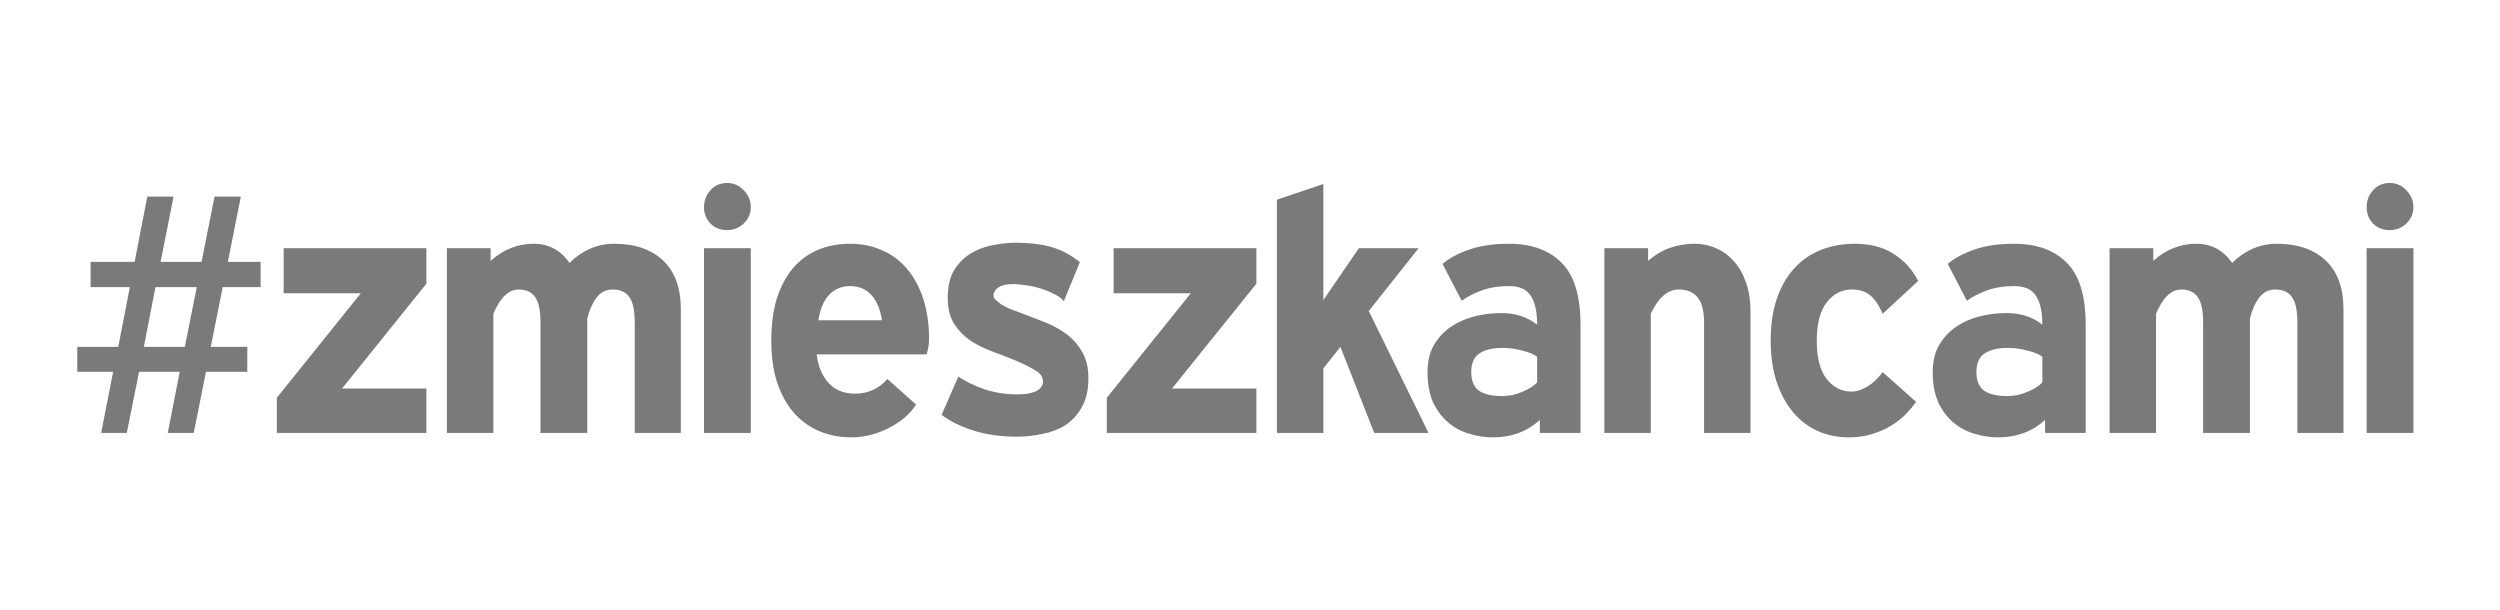 <svg width="410" height="100" viewBox="0 0 410 100" fill="none" xmlns="http://www.w3.org/2000/svg">
<path d="M31.768 71H27.512L29.472 60.976H22.808L20.792 71H16.592L18.552 60.976H12.672V56.888H19.392L21.296 47.088H14.856V42.944H22.08L24.152 32.248H28.464L26.336 42.944H33.056L35.184 32.248H39.496L37.368 42.944H42.744V47.088H36.528L34.568 56.888H40.56V60.976H33.784L31.768 71ZM23.592 56.888H30.312L32.272 47.088H25.496L23.592 56.888ZM46.52 40.704H69.928V46.528L56.096 63.72H69.928V71H45.4V65.232L59.176 48.096H46.52V40.704ZM80.464 40.704V42.776C82.555 40.909 84.907 39.976 87.52 39.976C89.984 39.976 91.944 41.021 93.4 43.112C94.371 42.141 95.472 41.376 96.704 40.816C97.973 40.256 99.317 39.976 100.736 39.976C104.133 39.976 106.803 40.891 108.744 42.72C110.685 44.549 111.656 47.219 111.656 50.728V71H104.096V52.912C104.096 50.896 103.797 49.496 103.2 48.712C102.64 47.891 101.725 47.48 100.456 47.48C99.373 47.48 98.496 47.928 97.824 48.824C97.152 49.72 96.648 50.859 96.312 52.24V71H88.64V52.912C88.64 50.896 88.341 49.496 87.744 48.712C87.184 47.891 86.288 47.48 85.056 47.48C83.413 47.48 82.032 48.805 80.912 51.456V71H73.296V40.704H80.464ZM123.129 40.704V71H115.457V40.704H123.129ZM115.457 33.984C115.457 32.901 115.812 31.968 116.521 31.184C117.231 30.4 118.145 30.008 119.265 30.008C120.311 30.008 121.207 30.4 121.953 31.184C122.737 31.968 123.129 32.901 123.129 33.984C123.129 35.029 122.737 35.925 121.953 36.672C121.207 37.381 120.311 37.736 119.265 37.736C118.145 37.736 117.231 37.381 116.521 36.672C115.812 35.925 115.457 35.029 115.457 33.984ZM139.428 39.976C141.332 39.976 143.068 40.331 144.636 41.04C146.242 41.712 147.604 42.72 148.724 44.064C149.882 45.408 150.778 47.051 151.412 48.992C152.047 50.933 152.364 53.136 152.364 55.6C152.364 56.085 152.327 56.533 152.252 56.944C152.178 57.317 152.084 57.709 151.972 58.12H133.94C134.164 60.061 134.818 61.629 135.9 62.824C136.983 63.981 138.42 64.56 140.212 64.56C141.295 64.56 142.284 64.355 143.18 63.944C144.114 63.496 144.898 62.899 145.532 62.152L150.236 66.352C149.788 67.061 149.191 67.752 148.444 68.424C147.698 69.059 146.858 69.619 145.924 70.104C145.028 70.589 144.039 70.981 142.956 71.28C141.874 71.579 140.772 71.728 139.652 71.728C137.748 71.728 135.994 71.392 134.388 70.72C132.783 70.048 131.383 69.04 130.188 67.696C129.031 66.352 128.116 64.691 127.444 62.712C126.81 60.733 126.492 58.456 126.492 55.88C126.492 53.267 126.791 50.971 127.388 48.992C128.023 47.013 128.9 45.352 130.02 44.008C131.178 42.664 132.54 41.656 134.108 40.984C135.714 40.312 137.487 39.976 139.428 39.976ZM139.428 46.92C138.01 46.92 136.852 47.405 135.956 48.376C135.06 49.347 134.482 50.728 134.22 52.52H144.636C144.375 50.728 143.796 49.347 142.9 48.376C142.004 47.405 140.847 46.92 139.428 46.92ZM166.515 39.808C168.867 39.808 170.865 40.051 172.507 40.536C174.15 41.021 175.681 41.843 177.099 43L174.467 49.384C174.019 48.861 173.403 48.432 172.619 48.096C171.873 47.723 171.089 47.424 170.267 47.2C169.483 46.976 168.718 46.827 167.971 46.752C167.225 46.64 166.646 46.584 166.235 46.584C165.115 46.584 164.275 46.771 163.715 47.144C163.193 47.517 162.931 47.984 162.931 48.544C162.931 48.731 163.043 48.936 163.267 49.16C163.529 49.384 163.827 49.627 164.163 49.888C164.537 50.112 164.947 50.336 165.395 50.56C165.843 50.747 166.291 50.915 166.739 51.064C168.083 51.587 169.446 52.109 170.827 52.632C172.246 53.155 173.515 53.808 174.635 54.592C175.755 55.376 176.67 56.365 177.379 57.56C178.126 58.717 178.499 60.211 178.499 62.04C178.499 63.944 178.145 65.512 177.435 66.744C176.763 67.976 175.867 68.965 174.747 69.712C173.627 70.421 172.358 70.907 170.939 71.168C169.558 71.467 168.177 71.616 166.795 71.616C164.07 71.616 161.625 71.261 159.459 70.552C157.331 69.843 155.651 69.003 154.419 68.032L157.163 61.76C158.321 62.544 159.739 63.235 161.419 63.832C163.137 64.392 164.891 64.672 166.683 64.672C167.169 64.672 167.673 64.653 168.195 64.616C168.718 64.541 169.185 64.429 169.595 64.28C170.006 64.131 170.342 63.925 170.603 63.664C170.902 63.365 171.051 63.011 171.051 62.6C171.051 61.816 170.603 61.181 169.707 60.696C168.849 60.173 167.841 59.669 166.683 59.184C165.451 58.661 164.163 58.157 162.819 57.672C161.475 57.187 160.262 56.589 159.179 55.88C158.097 55.133 157.201 54.219 156.491 53.136C155.782 52.016 155.427 50.579 155.427 48.824C155.427 46.957 155.782 45.445 156.491 44.288C157.238 43.093 158.153 42.179 159.235 41.544C160.355 40.872 161.569 40.424 162.875 40.2C164.182 39.939 165.395 39.808 166.515 39.808ZM182.637 40.704H206.045V46.528L192.213 63.72H206.045V71H181.517V65.232L195.293 48.096H182.637V40.704ZM225.373 71L219.829 56.888L217.029 60.416V71H209.413V32.752L217.029 30.176V49.216L222.853 40.704H232.653L224.477 51.008L234.277 71H225.373ZM252.539 68.872C250.448 70.776 247.872 71.728 244.811 71.728C243.504 71.728 242.197 71.523 240.891 71.112C239.621 70.739 238.483 70.123 237.475 69.264C236.467 68.405 235.645 67.304 235.011 65.96C234.413 64.579 234.115 62.936 234.115 61.032C234.115 59.315 234.451 57.859 235.123 56.664C235.832 55.432 236.747 54.424 237.867 53.64C239.024 52.856 240.312 52.277 241.731 51.904C243.187 51.531 244.68 51.344 246.211 51.344C247.443 51.344 248.544 51.512 249.515 51.848C250.485 52.184 251.344 52.651 252.091 53.248C252.091 51.12 251.736 49.533 251.027 48.488C250.355 47.443 249.179 46.92 247.499 46.92C245.781 46.92 244.269 47.163 242.963 47.648C241.656 48.133 240.573 48.693 239.715 49.328L236.579 43.28C237.661 42.347 239.117 41.563 240.947 40.928C242.776 40.293 244.941 39.976 247.443 39.976C251.176 39.976 254.069 41.021 256.123 43.112C258.176 45.165 259.203 48.544 259.203 53.248V71H252.539V68.872ZM252.091 58.512C251.568 58.101 250.765 57.765 249.683 57.504C248.6 57.205 247.517 57.056 246.435 57.056C244.755 57.056 243.467 57.373 242.571 58.008C241.712 58.605 241.283 59.613 241.283 61.032C241.283 62.413 241.693 63.421 242.515 64.056C243.373 64.653 244.643 64.952 246.323 64.952C246.883 64.952 247.461 64.896 248.059 64.784C248.656 64.635 249.216 64.448 249.739 64.224C250.261 64 250.728 63.757 251.139 63.496C251.549 63.235 251.867 62.973 252.091 62.712V58.512ZM279.468 52.912C279.468 51.008 279.114 49.627 278.404 48.768C277.695 47.909 276.668 47.48 275.324 47.48C273.495 47.48 271.964 48.805 270.732 51.456V71H263.116V40.704H270.284V42.776C271.404 41.805 272.599 41.096 273.868 40.648C275.175 40.2 276.519 39.976 277.9 39.976C279.17 39.976 280.346 40.219 281.428 40.704C282.548 41.189 283.519 41.899 284.34 42.832C285.199 43.765 285.871 44.941 286.356 46.36C286.842 47.741 287.084 49.328 287.084 51.12V71H279.468V52.912ZM303.719 47.48C302.039 47.48 300.658 48.189 299.575 49.608C298.492 50.989 297.951 53.08 297.951 55.88C297.951 58.68 298.492 60.771 299.575 62.152C300.658 63.533 302.039 64.224 303.719 64.224C304.466 64.224 305.287 63.963 306.183 63.44C307.116 62.88 307.975 62.077 308.759 61.032L314.247 65.904C313.799 66.539 313.239 67.211 312.567 67.92C311.895 68.592 311.111 69.208 310.215 69.768C309.319 70.328 308.274 70.795 307.079 71.168C305.922 71.541 304.615 71.728 303.159 71.728C301.404 71.728 299.743 71.392 298.175 70.72C296.644 70.048 295.3 69.04 294.143 67.696C292.986 66.352 292.071 64.691 291.399 62.712C290.727 60.733 290.391 58.456 290.391 55.88C290.391 53.267 290.727 50.971 291.399 48.992C292.071 47.013 293.023 45.352 294.255 44.008C295.487 42.664 296.943 41.656 298.623 40.984C300.34 40.312 302.207 39.976 304.223 39.976C306.687 39.976 308.778 40.517 310.495 41.6C312.25 42.683 313.612 44.176 314.583 46.08L308.759 51.456C308.124 50 307.415 48.973 306.631 48.376C305.884 47.779 304.914 47.48 303.719 47.48ZM335.39 68.872C333.3 70.776 330.724 71.728 327.662 71.728C326.356 71.728 325.049 71.523 323.742 71.112C322.473 70.739 321.334 70.123 320.326 69.264C319.318 68.405 318.497 67.304 317.862 65.96C317.265 64.579 316.966 62.936 316.966 61.032C316.966 59.315 317.302 57.859 317.974 56.664C318.684 55.432 319.598 54.424 320.718 53.64C321.876 52.856 323.164 52.277 324.582 51.904C326.038 51.531 327.532 51.344 329.062 51.344C330.294 51.344 331.396 51.512 332.366 51.848C333.337 52.184 334.196 52.651 334.942 53.248C334.942 51.12 334.588 49.533 333.878 48.488C333.206 47.443 332.03 46.92 330.35 46.92C328.633 46.92 327.121 47.163 325.814 47.648C324.508 48.133 323.425 48.693 322.566 49.328L319.43 43.28C320.513 42.347 321.969 41.563 323.798 40.928C325.628 40.293 327.793 39.976 330.294 39.976C334.028 39.976 336.921 41.021 338.974 43.112C341.028 45.165 342.054 48.544 342.054 53.248V71H335.39V68.872ZM334.942 58.512C334.42 58.101 333.617 57.765 332.534 57.504C331.452 57.205 330.369 57.056 329.286 57.056C327.606 57.056 326.318 57.373 325.422 58.008C324.564 58.605 324.134 59.613 324.134 61.032C324.134 62.413 324.545 63.421 325.366 64.056C326.225 64.653 327.494 64.952 329.174 64.952C329.734 64.952 330.313 64.896 330.91 64.784C331.508 64.635 332.068 64.448 332.59 64.224C333.113 64 333.58 63.757 333.99 63.496C334.401 63.235 334.718 62.973 334.942 62.712V58.512ZM353.136 40.704V42.776C355.226 40.909 357.578 39.976 360.192 39.976C362.656 39.976 364.616 41.021 366.072 43.112C367.042 42.141 368.144 41.376 369.376 40.816C370.645 40.256 371.989 39.976 373.408 39.976C376.805 39.976 379.474 40.891 381.416 42.72C383.357 44.549 384.328 47.219 384.328 50.728V71H376.768V52.912C376.768 50.896 376.469 49.496 375.872 48.712C375.312 47.891 374.397 47.48 373.128 47.48C372.045 47.48 371.168 47.928 370.496 48.824C369.824 49.72 369.32 50.859 368.984 52.24V71H361.312V52.912C361.312 50.896 361.013 49.496 360.416 48.712C359.856 47.891 358.96 47.48 357.728 47.48C356.085 47.48 354.704 48.805 353.584 51.456V71H345.968V40.704H353.136ZM395.801 40.704V71H388.129V40.704H395.801ZM388.129 33.984C388.129 32.901 388.484 31.968 389.193 31.184C389.903 30.4 390.817 30.008 391.937 30.008C392.983 30.008 393.879 30.4 394.625 31.184C395.409 31.968 395.801 32.901 395.801 33.984C395.801 35.029 395.409 35.925 394.625 36.672C393.879 37.381 392.983 37.736 391.937 37.736C390.817 37.736 389.903 37.381 389.193 36.672C388.484 35.925 388.129 35.029 388.129 33.984Z" fill="#7A7A7A"/>
</svg>

